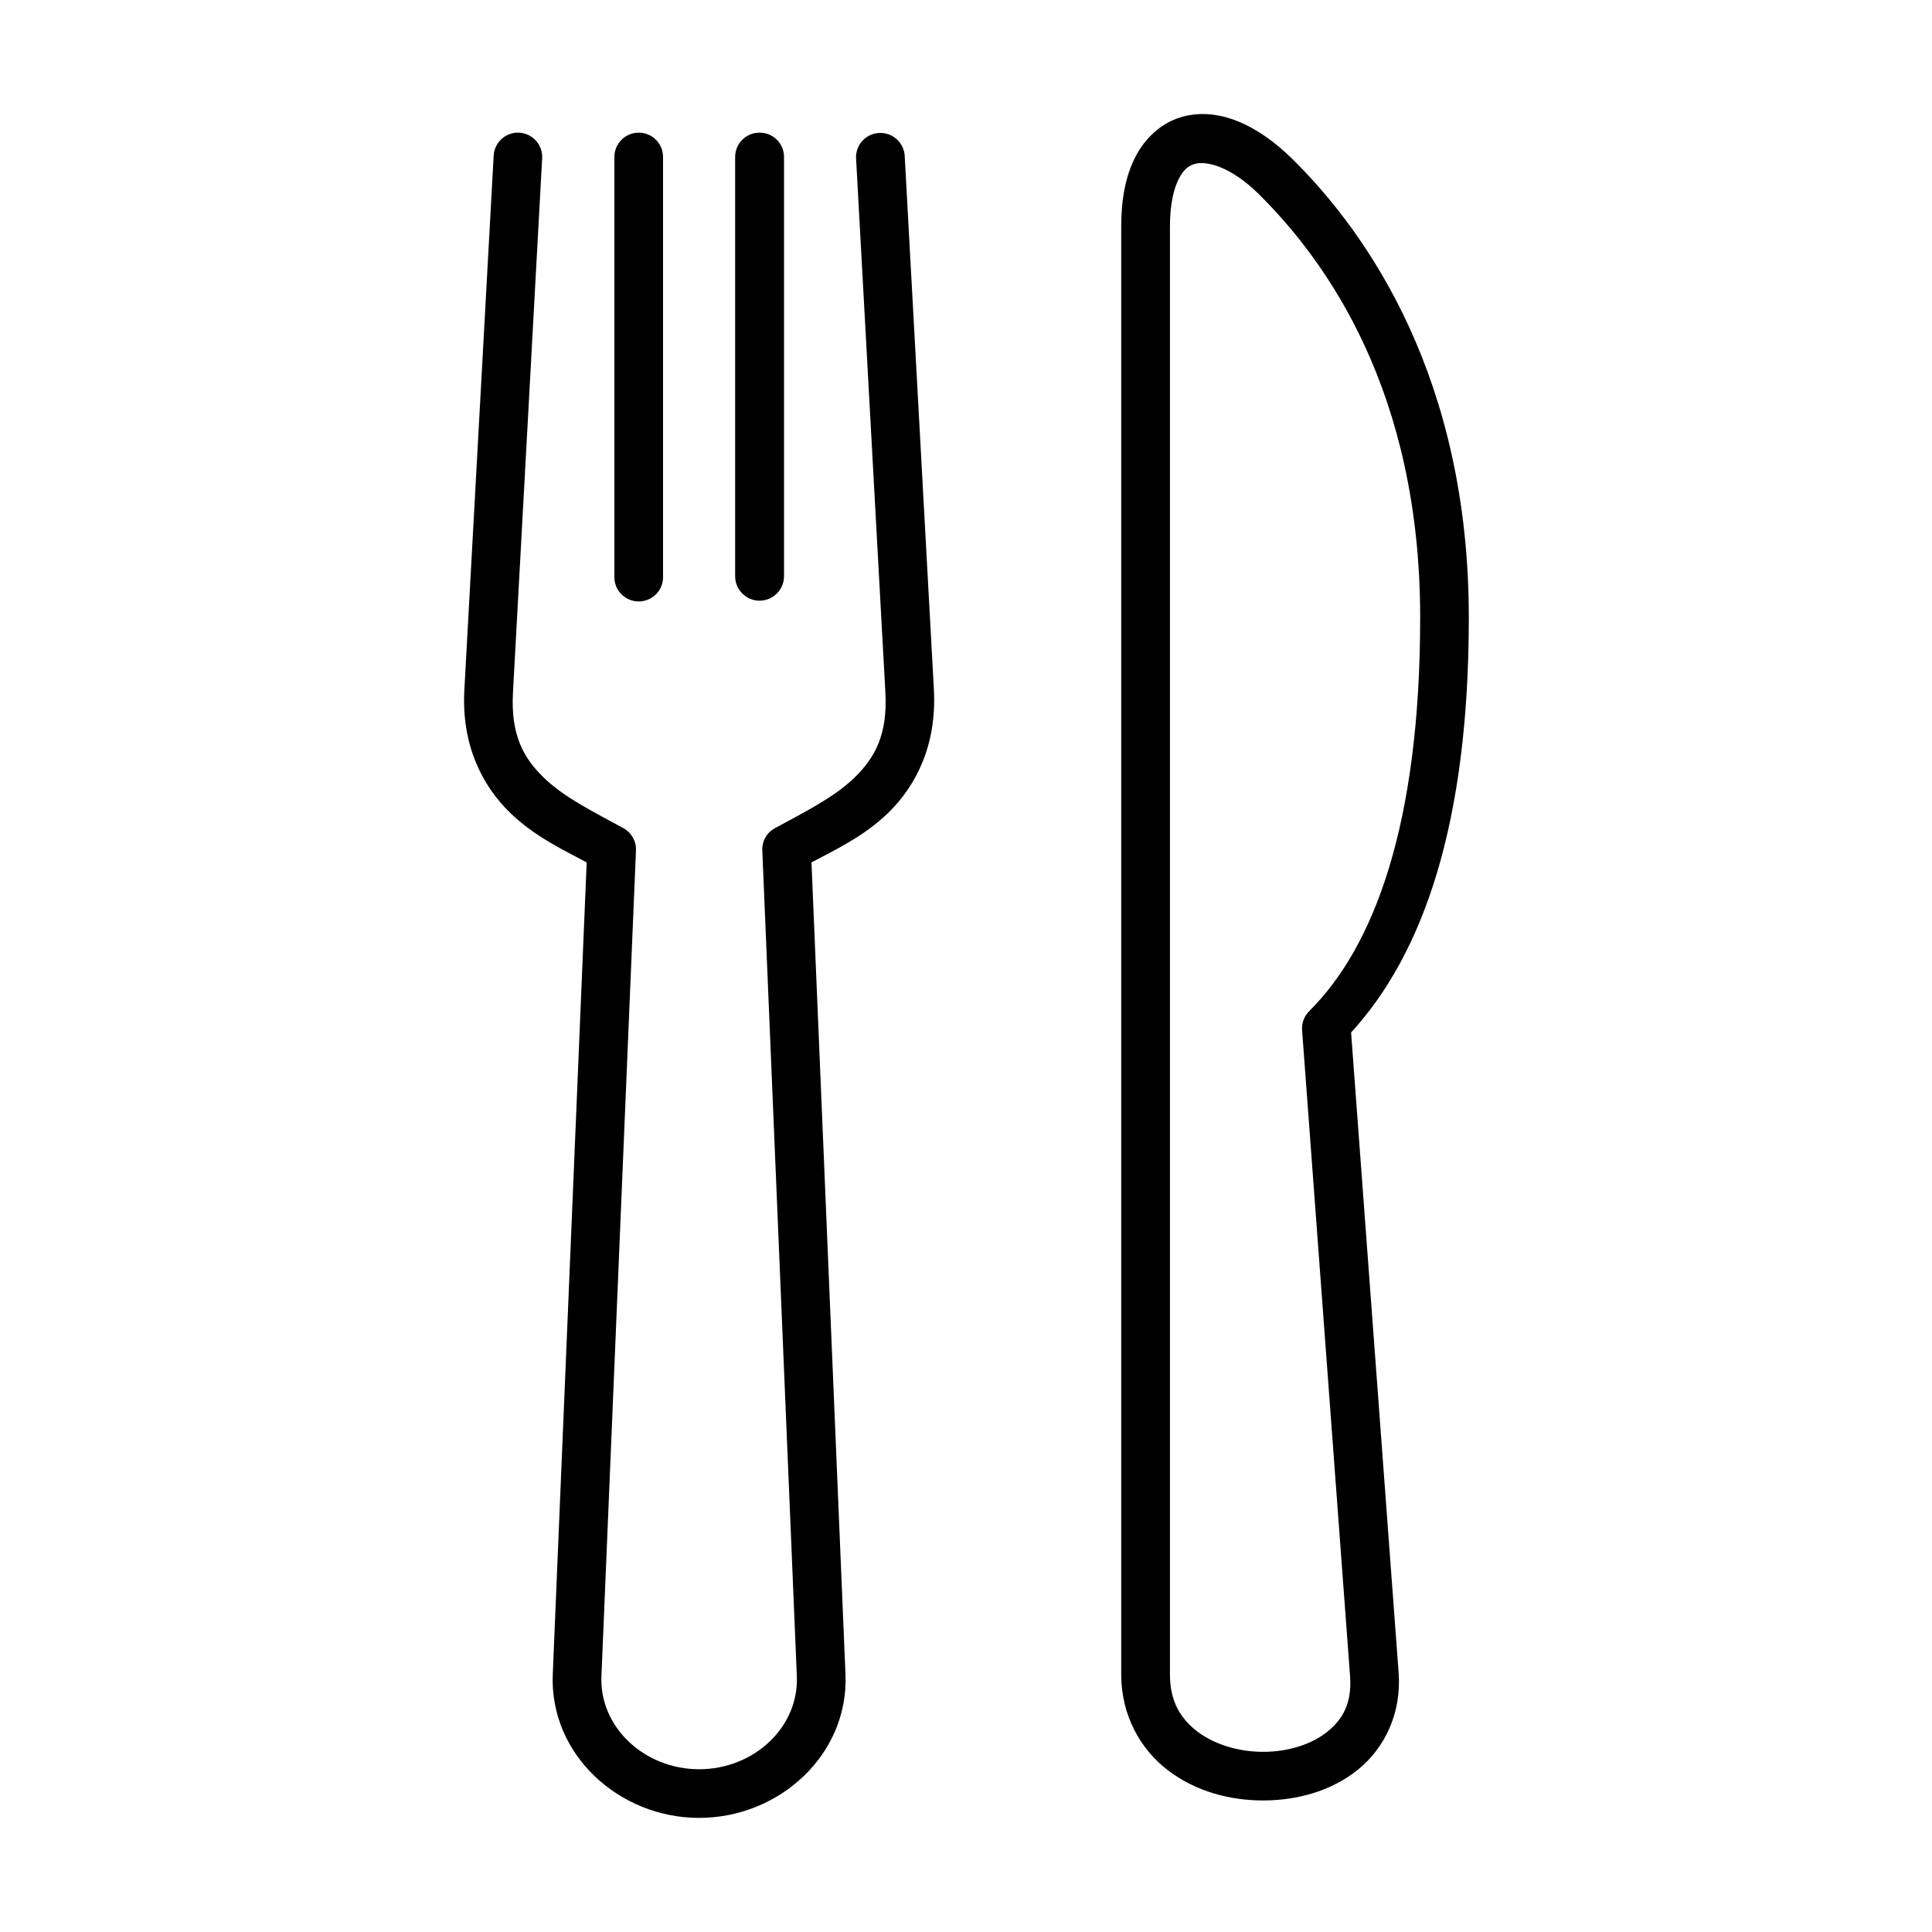 <svg xmlns="http://www.w3.org/2000/svg" id="Layer_1" height="512" viewBox="0 0 90 90" width="512"><g clip-rule="evenodd" fill-rule="evenodd"><path d="m24.059 6.18c-.579.036-1.036.503-1.063 1.083l-1.364 24.869c-.142 2.557.822 4.464 2.14 5.74 1.125 1.084 2.412 1.692 3.558 2.302l-1.58 37.823c-.155 3.734 3.084 6.687 6.819 6.687 3.738 0 6.973-2.953 6.817-6.687l-1.584-37.823c1.152-.609 2.444-1.218 3.568-2.302 1.318-1.276 2.27-3.183 2.135-5.74l-1.36-24.869c-.036-.626-.572-1.104-1.197-1.068-.625.032-1.104.568-1.068 1.193l1.365 24.87c.109 1.984-.5 3.057-1.453 3.98-.959.926-2.344 1.604-3.693 2.342-.38.204-.609.609-.588 1.037l1.609 38.468c.099 2.365-1.989 4.333-4.551 4.333-2.558 0-4.652-1.968-4.552-4.333l1.609-38.468c.02-.428-.209-.828-.584-1.037-1.35-.739-2.74-1.416-3.697-2.342-.959-.923-1.558-1.996-1.449-3.98l1.359-24.87c.048-.678-.513-1.246-1.196-1.208z"></path><path d="m29.736 6.18c-.625.009-1.125.525-1.115 1.15v19.511c-.026.646.49 1.176 1.135 1.176.641 0 1.158-.531 1.131-1.176v-19.511c.01-.641-.511-1.161-1.151-1.15z"></path><path d="m35.371 6.18c-.629.004-1.135.519-1.125 1.15v19.511c0 .629.509 1.141 1.135 1.141.631 0 1.142-.511 1.142-1.141v-19.511c.009-.641-.511-1.161-1.152-1.15z"></path><path d="m55.636 7.642c.548-.172 1.704.109 3.021 1.417 3.156 3.135 7.5 9.198 7.5 19.708 0 9.688-2.167 15.355-5.172 18.339-.235.234-.354.557-.328.891l2.234 30.083c.094 1.24-.328 2-1.057 2.589-.724.588-1.833.938-2.975.938-1.14.005-2.28-.338-3.078-.942-.792-.609-1.281-1.407-1.281-2.667v-67.444c0-1.032.178-1.765.407-2.213.225-.443.453-.615.729-.699zm-.682-2.166c-.874.282-1.614.954-2.063 1.833-.453.88-.661 1.959-.661 3.246v67.442c0 1.921.901 3.5 2.183 4.474 1.276.975 2.875 1.407 4.458 1.401 1.578-.006 3.172-.448 4.396-1.442 1.229-1 2.027-2.609 1.886-4.511l-2.214-29.822c3.36-3.672 5.484-9.719 5.484-19.328 0-11.14-4.697-17.864-8.167-21.312-1.651-1.642-3.541-2.533-5.302-1.981z"></path></g></svg>